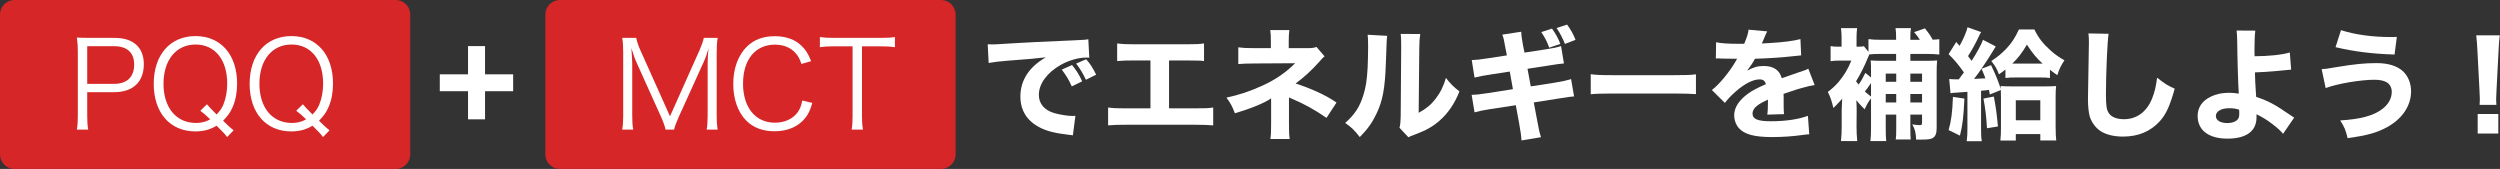 <svg width="518" height="35" viewBox="0 0 518 35" fill="none" xmlns="http://www.w3.org/2000/svg">
	<rect x="0" y="0" width="518" height="35" fill="#333333" stroke="none"/>
	<path d="M0 3C0 1.343 1.343 0 3 0H82C83.657 0 85 1.343 85 3V32C85 33.657 83.657 35 82 35H3C1.343 35 0 33.657 0 32V3Z" fill="#D62627" />
	<path d="M68.276 27L66.926 28.4C66.476 27.775 66.201 27.475 64.751 26.05C63.351 26.875 62.076 27.225 60.351 27.225C55.101 27.225 51.726 23.375 51.726 17.375C51.726 11.35 55.126 7.475 60.376 7.475C65.626 7.475 69.001 11.325 69.001 17.325C69.001 19.125 68.701 20.725 68.101 22.125C67.626 23.25 67.201 23.85 66.101 25.025C67.251 26.15 67.576 26.45 68.276 27ZM61.376 22.95L62.751 21.6C63.176 22.1 63.501 22.475 64.751 23.725C65.526 22.9 65.801 22.475 66.151 21.675C66.676 20.375 66.951 18.95 66.951 17.3C66.951 12.375 64.401 9.225 60.401 9.225C56.376 9.225 53.751 12.425 53.751 17.35C53.751 22.3 56.376 25.475 60.476 25.475C61.601 25.475 62.501 25.25 63.426 24.725C62.576 23.9 62.126 23.5 61.376 22.95Z" fill="white" />
	<path d="M48.403 27L47.053 28.4C46.603 27.775 46.328 27.475 44.878 26.05C43.478 26.875 42.203 27.225 40.478 27.225C35.228 27.225 31.853 23.375 31.853 17.375C31.853 11.35 35.253 7.475 40.503 7.475C45.753 7.475 49.128 11.325 49.128 17.325C49.128 19.125 48.828 20.725 48.228 22.125C47.753 23.25 47.328 23.85 46.228 25.025C47.378 26.15 47.703 26.45 48.403 27ZM41.503 22.95L42.878 21.6C43.303 22.1 43.628 22.475 44.878 23.725C45.653 22.9 45.928 22.475 46.278 21.675C46.803 20.375 47.078 18.95 47.078 17.3C47.078 12.375 44.528 9.225 40.528 9.225C36.503 9.225 33.878 12.425 33.878 17.35C33.878 22.3 36.503 25.475 40.603 25.475C41.728 25.475 42.628 25.25 43.553 24.725C42.703 23.9 42.253 23.5 41.503 22.95Z" fill="white" />
	<path d="M18.275 26.85H15.925C16.075 25.95 16.125 25.225 16.125 24.05V10.625C16.125 9.6 16.075 8.825 15.925 7.775C16.825 7.825 17.525 7.85 18.675 7.85H23.775C27.625 7.85 29.8 9.825 29.8 13.3C29.8 16.975 27.55 19.1 23.65 19.1H18.075V24.025C18.075 25.225 18.125 26 18.275 26.85ZM18.075 17.375H23.65C26.3 17.375 27.8 15.95 27.8 13.4C27.8 10.9 26.35 9.575 23.65 9.575H18.075V17.375Z" fill="white" />
	<path d="M113 3C113 1.343 114.343 0 116 0H195C196.657 0 198 1.343 198 3V32C198 33.657 196.657 35 195 35H116C114.343 35 113 33.657 113 32V3Z" fill="#D62627" />
	<path d="M178.604 9.6V24.025C178.604 25.25 178.654 25.95 178.804 26.85H176.454C176.604 26.075 176.654 25.2 176.654 24.025V9.6H172.754C171.479 9.6 170.704 9.65 169.879 9.775V7.675C170.754 7.8 171.404 7.85 172.729 7.85H182.479C183.929 7.85 184.604 7.8 185.429 7.675V9.775C184.604 9.65 183.879 9.6 182.479 9.6H178.604Z" fill="white" />
	<path d="M168.058 12.675L166.058 13.25C165.683 12.175 165.408 11.65 164.883 11.05C163.883 9.875 162.383 9.25 160.558 9.25C156.508 9.25 153.958 12.35 153.958 17.325C153.958 22.275 156.533 25.425 160.558 25.425C162.533 25.425 164.208 24.675 165.233 23.325C165.758 22.6 166.008 21.975 166.233 20.825L168.308 21.325C167.883 22.8 167.558 23.5 166.958 24.3C165.558 26.175 163.283 27.2 160.483 27.2C158.083 27.2 156.058 26.45 154.633 25C152.883 23.25 151.933 20.525 151.933 17.4C151.933 14.175 152.933 11.45 154.783 9.625C156.233 8.225 158.133 7.5 160.508 7.5C162.858 7.5 164.758 8.175 166.108 9.525C166.983 10.375 167.458 11.125 168.058 12.675Z" fill="white" />
	<path d="M136.975 24.225L131.95 13.075C131.575 12.275 131.3 11.5 130.825 9.975C130.9 11.05 131 12.6 131 13.2V23.9C131 25.225 131.05 26 131.2 26.85H128.925C129.075 25.925 129.125 25.2 129.125 23.9V10.825C129.125 9.575 129.075 8.775 128.925 7.85H131.825C131.975 8.6 132.275 9.5 132.65 10.325L138.825 24.1L144.975 10.325C145.4 9.35 145.675 8.575 145.825 7.85H148.7C148.55 8.8 148.5 9.525 148.5 10.825V23.9C148.5 25.275 148.55 25.95 148.7 26.85H146.425C146.575 26 146.625 25.1 146.625 23.9V13.05C146.625 12.35 146.7 11 146.8 9.975C146.55 11 146.2 12 145.725 13.025L140.625 24.25C140.125 25.375 139.875 26.025 139.675 26.85H137.9C137.775 26.2 137.475 25.35 136.975 24.225Z" fill="white" />
	<path d="M517.25 21.725H513.775C513.8 21.1 513.825 20.825 513.825 20.55C513.825 20.225 513.825 20.225 513.75 18.75L513.325 10.525C513.275 9.4 513.175 8.175 513.075 7.325H517.95C517.85 8.05 517.75 9.225 517.7 10.525L517.275 18.75C517.2 20.275 517.2 20.275 517.2 20.575C517.2 20.85 517.225 21.1 517.25 21.725ZM517.65 27.675H513.375V23.625H517.65V27.675Z" fill="white" />
	<path d="M483.925 9.775L485.05 6.25C487.95 7.175 491.5 7.675 495.375 7.675C495.55 7.675 496 7.675 496.625 7.65L496.15 11.3C491.4 11.15 487.75 10.675 483.925 9.775ZM481.875 18.25L481.05 14.325C481.95 14.275 481.95 14.275 484.15 13.9C487.75 13.3 489.9 13.075 492.45 13.075C494.8 13.075 496.65 13.65 497.85 14.725C498.95 15.725 499.575 17.25 499.575 18.925C499.575 21.9 497.75 24.625 494.6 26.35C492.475 27.5 490.55 28.05 486.425 28.625C486.05 27 485.775 26.35 484.9 24.95C489.1 24.7 491.8 23.975 493.625 22.575C494.875 21.625 495.575 20.375 495.575 19.025C495.575 18.175 495.175 17.425 494.525 17.05C493.925 16.7 493.1 16.525 491.975 16.525C489.05 16.525 484.25 17.35 481.875 18.25Z" fill="white" />
	<path d="M463.425 6.325L467.3 6.35C467.175 7.325 467.125 8.725 467.125 10.475C467.125 10.625 467.125 10.675 467.15 11.65C470.075 11.65 472.875 11.35 474.45 10.875L474.725 14.425C474.525 14.425 473.4 14.55 471.3 14.75C470.2 14.85 468.725 14.95 467.225 15C467.25 16.55 467.275 16.875 467.475 20.075C470.075 20.95 471.275 21.6 474.6 23.875C474.95 24.125 475.075 24.2 475.35 24.375L473.05 27.725C472.525 27.075 471.9 26.525 470.8 25.675C469.65 24.8 468.9 24.35 467.55 23.675C467.55 23.95 467.55 24.2 467.55 24.325C467.55 27.175 465.425 28.725 461.525 28.725C457.625 28.725 455.35 26.975 455.35 24.025C455.35 22.3 456.25 20.925 458.025 20.05C459.1 19.5 460.375 19.225 461.9 19.225C462.55 19.225 463.05 19.275 463.875 19.4C463.75 17.65 463.575 11.925 463.55 8.6C463.525 7.35 463.5 7.075 463.425 6.325ZM463.95 22.725C463.125 22.475 462.725 22.425 461.875 22.425C460.225 22.425 459.125 23.075 459.125 24.05C459.125 24.925 460.075 25.5 461.5 25.5C462.525 25.5 463.425 25.15 463.75 24.6C463.925 24.325 463.975 24.025 463.975 23.425C463.975 23.125 463.95 22.725 463.95 22.725Z" fill="white" />
	<path d="M432.725 6.925L436.9 7C436.65 8.475 436.35 15.15 436.35 19.475C436.35 21.9 436.475 22.75 436.95 23.45C437.475 24.25 438.6 24.7 440.075 24.7C442.725 24.7 444.775 23.2 445.9 20.45C446.425 19.125 446.725 17.95 446.95 16.1C448.575 17.375 449.125 17.725 450.6 18.375C449.6 21.95 448.825 23.65 447.525 25.1C445.6 27.225 443.075 28.3 439.875 28.3C438.025 28.3 436.375 27.9 435.25 27.175C434.2 26.475 433.4 25.4 433 24.15C432.775 23.35 432.625 22.05 432.625 20.575C432.625 19.45 432.65 17.825 432.725 14.525C432.8 11.075 432.825 9.55 432.825 8.8C432.825 7.975 432.8 7.625 432.725 6.925Z" fill="white" />
	<path d="M404.15 19.325L403.875 16.375C404.65 16.425 404.975 16.45 405.85 16.45C406.4 15.725 406.525 15.55 406.925 15C405.65 13.225 405.05 12.5 403.75 11.225L405.325 8.7C405.7 9.1 405.725 9.15 406.025 9.5C406.775 8.175 407.475 6.575 407.675 5.65L410.5 6.65C410.35 6.875 410.25 7.025 410.075 7.425C409.3 9.075 408.625 10.3 407.775 11.625C408.075 12 408.2 12.15 408.525 12.6C409.625 10.9 410.6 9.1 410.875 8.25L413.525 9.625C413.375 9.85 413.2 10.125 412.8 10.8C411.875 12.35 409.975 15.175 409.025 16.35C410.375 16.275 410.675 16.275 411.375 16.225C411.125 15.55 411 15.225 410.575 14.25L412.55 13.5C413.425 15.3 414.025 16.8 414.575 18.45C414.55 18.25 414.55 18.175 414.525 17.825C415.175 17.875 415.75 17.9 416.825 17.9H423.85C424.9 17.9 425.525 17.875 426.025 17.825C425.95 18.475 425.925 19.05 425.925 20.225V26.15C425.925 27.425 425.975 28.5 426.05 29.1H422.75V27.775H417.675V29.125H414.475C414.575 28.225 414.6 27.45 414.6 26.5V20.275C414.6 19.45 414.6 19.15 414.575 18.65L412.3 19.575L412.1 18.625C411.225 18.75 411.225 18.75 410.475 18.8V26.55C410.475 27.9 410.5 28.45 410.625 29.25H407.5C407.625 28.35 407.65 27.725 407.65 26.55V19.025C406.7 19.1 406.35 19.125 405.3 19.2C404.75 19.225 404.475 19.25 404.15 19.325ZM417.675 20.775V24.925H422.75V20.775H417.675ZM415.525 16.15V14.4C415.025 14.825 414.825 14.95 414.175 15.4C413.75 14.225 413.4 13.65 412.6 12.65C413.95 11.75 414.675 11.15 415.675 10.125C416.775 8.975 417.55 7.8 418.325 6.1H421.525C422.325 7.8 423.325 9.075 424.9 10.475C425.825 11.3 426.625 11.85 427.75 12.5C427.025 13.6 426.7 14.225 426.275 15.575C425.475 15 425.25 14.85 424.75 14.45V16.15C424.2 16.075 423.55 16.05 422.525 16.05H417.775C416.75 16.05 416.175 16.075 415.525 16.15ZM416.95 13.175H417.475H423.225C422 12.075 421.05 10.925 419.975 9.25C418.925 11.025 418.125 12.05 416.95 13.175ZM404.65 20.075L407.025 20.425C406.85 24.175 406.65 25.95 406.1 28.1L403.75 26.95C404.3 25.025 404.525 23.375 404.65 20.075ZM410.975 20.425L413.125 20C413.65 22.975 413.65 22.975 413.975 26.2L411.7 26.575C411.575 24.25 411.375 22.6 410.975 20.425Z" fill="white" />
	<path d="M387.675 26.4V20.375C387.075 21.175 386.875 21.525 386.35 22.65C385.55 21.85 385.275 21.525 384.625 20.775C384.675 21.475 384.7 21.975 384.7 22.675C384.7 22.775 384.7 22.9 384.7 23.025L384.675 26.2C384.675 27.175 384.725 28.425 384.825 29.225H381.45C381.55 28.4 381.6 27.275 381.6 26.2V22.8C381.6 22.675 381.625 21.875 381.7 20.45C381.55 20.6 381.45 20.725 381.375 20.825C380.45 21.825 380.45 21.825 379.875 22.375C379.525 20.9 379.275 20.125 378.725 19.05C379.675 18.325 380.275 17.75 380.9 17.05C382.075 15.65 382.875 14.35 383.6 12.55H381.375C380.65 12.55 380 12.575 379.3 12.675V9.55C379.75 9.65 380.2 9.675 381.1 9.675H381.575V7.775C381.575 7.05 381.525 6.4 381.45 5.825H384.8C384.725 6.35 384.675 6.975 384.675 7.725V9.675H384.9C385.65 9.675 385.95 9.65 386.2 9.575L387.15 10.75V8.1C387.8 8.2 388.625 8.25 389.8 8.25H392.875V7.875C392.875 6.95 392.85 6.375 392.75 5.825H395.95C395.85 6.425 395.825 6.9 395.825 7.875V8.25H397.8C397.35 7.575 397.175 7.3 396.6 6.65L398.85 5.875C399.575 6.775 399.95 7.3 400.45 8.225C401.175 8.2 401.325 8.175 401.825 8.125V11.3C401.175 11.225 400.35 11.175 399.4 11.175H395.825V12.6H399.15C400.25 12.6 400.825 12.575 401.375 12.525C401.3 13.25 401.275 13.975 401.275 15.15V26.55C401.275 27.675 401.025 28.275 400.425 28.625C400 28.85 399.35 28.925 397.9 28.925C397.75 28.925 397.475 28.925 397.025 28.925C396.95 27.425 396.8 26.825 396.225 25.775C396.925 25.875 397.375 25.925 397.8 25.925C398.175 25.925 398.25 25.825 398.25 25.35V23.75H395.825V26.55C395.825 27.75 395.85 28.2 395.9 28.9H392.8C392.875 28.475 392.9 27.925 392.9 26.6V23.75H390.725V26.375C390.725 27.9 390.75 28.6 390.825 29.225H387.55C387.65 28.425 387.675 27.675 387.675 26.4ZM392.875 11.175H389.475C388.725 11.175 387.9 11.2 387.325 11.275C387.2 11.525 387.125 11.725 387.075 11.85C386.975 12.025 386.975 12.05 386.925 12.2C386.325 13.675 385.525 15.275 384.575 16.85C384.8 17.15 384.875 17.25 385.1 17.525C385.65 16.75 386 16.15 386.5 15.1L387.675 16.05V15.125C387.675 13.55 387.675 13.175 387.6 12.525C388.35 12.575 388.825 12.6 390.15 12.6H392.875V11.175ZM387.675 20V17.2C387.125 18.025 386.8 18.475 386.4 18.95C386.9 19.425 387.025 19.525 387.675 20ZM390.725 21.225H392.9V19.475H390.725V21.225ZM390.725 16.95H392.9V15.25H390.725V16.95ZM395.825 21.225H398.25V19.475H395.825V21.225ZM395.825 16.95H398.25V15.25H395.825V16.95Z" fill="white" />
	<path d="M355.525 12.125L355.575 8.75C356.5 8.975 358.1 9.075 360.15 9.075C360.3 9.075 360.475 9.075 360.65 9.075C360.925 9.075 361.05 9.075 361.15 9.075C361.175 9.075 361.3 9.075 361.4 9.075C362.025 7.575 362.2 6.975 362.3 6.15L366.175 6.5C366 6.775 366 6.775 365.25 8.575C365.15 8.8 365.15 8.825 365.05 9.025C365.425 8.975 365.5 8.975 366.6 8.925C369.575 8.75 371.625 8.475 373.05 8.1L373.2 11.475C372.425 11.55 372.425 11.55 371.225 11.675C369.4 11.9 366.15 12.1 363.625 12.175C363.15 13.05 362.8 13.575 362 14.65C363.3 13.925 364.2 13.675 365.45 13.675C367.475 13.675 368.725 14.525 369.175 16.2C369.4 16.125 369.85 15.975 370.5 15.75C371.475 15.4 371.6 15.35 372.725 14.975C374.15 14.5 374.25 14.475 374.675 14.225L376 17.625C375.275 17.725 374.45 17.9 373.175 18.275C372.575 18.425 372.575 18.425 369.55 19.45L369.575 20.275V20.725C369.575 20.825 369.575 21.075 369.575 21.45C369.575 21.65 369.575 21.825 369.575 21.975C369.575 22.725 369.6 23.15 369.65 23.65L366.175 23.75C366.275 23.275 366.325 22.175 366.325 20.85C366.325 20.825 366.325 20.75 366.3 20.65C365.275 21.125 364.775 21.4 364.3 21.725C363.525 22.275 363.125 22.9 363.125 23.525C363.125 24.675 364.2 25.125 366.925 25.125C369.95 25.125 372.65 24.725 374.6 24L374.875 27.825C374.4 27.85 374.3 27.85 373.625 27.95C371.525 28.25 369.3 28.4 367.2 28.4C363.525 28.4 361.45 27.85 360.3 26.55C359.675 25.85 359.325 24.875 359.325 23.85C359.325 22.3 360.325 20.75 362.225 19.375C363.05 18.775 364.15 18.2 365.875 17.45C365.75 16.775 365.325 16.45 364.6 16.45C363.25 16.45 361.55 17.3 359.675 18.925C358.65 19.825 358.025 20.5 357.4 21.325L354.7 18.65C356.1 17.625 358.275 15.025 359.575 12.8C359.8 12.375 359.825 12.35 359.95 12.175C358.55 12.175 358.35 12.175 357.625 12.15C357.15 12.125 356.75 12.125 356.675 12.125C356.45 12.125 356.3 12.125 356.25 12.1C356.05 12.1 355.9 12.1 355.9 12.1C355.8 12.1 355.675 12.1 355.525 12.125Z" fill="white" />
	<path d="M329.6 19.525V15.375C330.725 15.525 331.625 15.575 334.175 15.575H346.825C349.35 15.575 350.25 15.55 351.4 15.4V19.5C350.4 19.425 348.75 19.375 346.8 19.375H334.175C332 19.375 330.575 19.425 329.6 19.525Z" fill="white" />
	<path d="M319.35 6.65L321.575 5.925C322.4 7.1 322.85 7.925 323.3 9.1L321 9.875C320.55 8.625 320.15 7.85 319.35 6.65ZM322.525 5.8L324.7 5.1C325.425 6.075 326.025 7.125 326.45 8.25L324.25 9.1C323.8 7.95 323.275 6.925 322.525 5.8ZM312.225 11.475L311.95 10.075C311.575 8 311.575 8 311.275 7.175L315.2 6.575C315.225 7.35 315.325 8.075 315.575 9.425L315.875 10.9L320.275 10.225C321.9 9.975 322.475 9.85 323.45 9.55L324.05 13.15C322.95 13.25 322.95 13.25 320.9 13.575L316.5 14.25L317.175 17.9L322.175 17.125C323.825 16.85 324.5 16.7 325.525 16.375L326.15 19.975C325.275 20.05 325.275 20.05 322.875 20.425L317.8 21.225L318.5 24.95C318.85 26.9 318.975 27.425 319.3 28.425L315.25 29.1C315.225 28.4 315.075 27.2 314.775 25.6L314.075 21.8L308.675 22.625C307.125 22.875 306.55 23 305.525 23.275L304.925 19.65C305.95 19.625 306.575 19.55 308.225 19.3L313.475 18.475L312.825 14.825L308.925 15.425C307.175 15.7 306.9 15.75 305.525 16.075L304.95 12.45C306.05 12.4 306.5 12.35 308.325 12.075L312.225 11.475Z" fill="white" />
	<path d="M283.375 7.2L287.425 7.425C287.325 8.175 287.325 8.175 287.15 13.1C286.975 18.3 286.5 20.9 285.175 23.625C284.3 25.45 283.375 26.75 281.75 28.4C280.55 26.875 280.075 26.425 278.725 25.475C280.65 23.775 281.725 22.175 282.475 19.75C283 18.1 283.225 16.65 283.375 14C283.425 12.775 283.475 11.075 283.475 9.725C283.475 8.325 283.45 7.85 283.375 7.2ZM290.225 7.025L294.275 7.05C294.125 8.075 294.1 8.375 294.075 10.075L293.95 23.375C295.5 22.525 296.425 21.775 297.375 20.575C298.4 19.275 299.075 17.925 299.6 16.15C300.625 17.45 301.025 17.85 302.4 18.95C301.35 21.55 300.025 23.475 298.25 25.025C296.8 26.275 295.525 27 292.975 27.95C292.35 28.175 292.15 28.25 291.825 28.45L289.975 26.475C290.15 25.775 290.2 25.275 290.225 24.075L290.325 10.025C290.325 9.775 290.325 9.55 290.325 9.325C290.325 8.225 290.3 7.65 290.225 7.025Z" fill="white" />
	<path d="M267.075 20.175V25.625C267.075 27.2 267.1 28 267.225 28.8H263.225C263.35 27.925 263.375 27.125 263.375 25.6V20.375C262.1 21.3 259.3 22.45 255.875 23.475C255.275 21.95 255.025 21.475 254.125 20.225C256.725 19.675 259.125 18.875 261.6 17.725C264.3 16.5 266.425 15.025 268.35 13.1L260.05 13.15C258.425 13.15 257.5 13.2 256.575 13.275V9.8C257.725 9.95 258.275 9.975 260.1 9.975H263.325V8.85C263.325 7.575 263.3 6.925 263.2 6.225H267.15C267.05 7.025 267.025 7.75 267.025 8.8V9.975H271.125C271.85 9.975 272.325 9.9 272.775 9.725L274.45 11.675C274.05 12 274.05 12 273.35 12.8C271.875 14.475 270.25 15.975 268.45 17.3C271.775 18.375 274.825 19.775 276.925 21.25L274.85 24.425C272.475 22.775 270.175 21.5 267.675 20.45C267.375 20.35 267.325 20.3 267.075 20.175Z" fill="white" />
	<path d="M242.225 12.525V22.45H247.65C249.875 22.45 250.35 22.425 251.375 22.275V25.975C250.425 25.9 249.35 25.85 247.725 25.85H233.225C231.6 25.85 230.925 25.875 229.6 25.975V22.275C230.725 22.425 231.425 22.45 233.275 22.45H238.375V12.525H235.075C233.425 12.525 232.625 12.55 231.475 12.65V9C232.675 9.15 233.35 9.175 235.15 9.175H245.75C247.675 9.175 248.425 9.15 249.475 9V12.65C248.675 12.55 248.675 12.55 245.825 12.525H242.225Z" fill="white" />
	<path d="M224.225 16.85L222.075 17.9C221.45 16.5 220.875 15.575 220 14.425L222.125 13.475C223 14.525 223.55 15.375 224.225 16.85ZM227.125 15.475L225 16.525C224.375 15.2 223.825 14.275 222.975 13.175L225.05 12.275C225.975 13.35 226.325 13.9 227.125 15.475ZM204.85 13.05L204.65 9.175C205.225 9.2 205.525 9.2 205.625 9.2C206.1 9.2 206.25 9.2 209.8 8.975C211.525 8.85 215.825 8.65 222.7 8.35C224.9 8.25 225.05 8.225 225.5 8.125L225.7 11.95C225.4 11.925 225.325 11.925 225.1 11.925C223.475 11.925 221.45 12.5 219.775 13.45C216.95 15.05 215.25 17.375 215.25 19.65C215.25 21.5 216.4 22.85 218.5 23.45C219.65 23.775 221.275 24.025 222.2 24.025C222.35 24.025 222.525 24.025 222.825 24L222.3 28.05C221.975 27.975 221.875 27.975 221.425 27.925C218.625 27.6 216.875 27.175 215.375 26.375C212.775 25.025 211.425 22.85 211.425 20C211.425 16.625 213.225 13.875 216.7 11.875C214.2 12.15 214.1 12.175 208.525 12.6C207.15 12.7 205.8 12.875 204.85 13.05Z" fill="white" />
	<path d="M100.5 18.9V24.725H96.975V18.9H91.125V15.4H96.975V9.55H100.5V15.4H106.325V18.9H100.5Z" fill="white" />
</svg>
